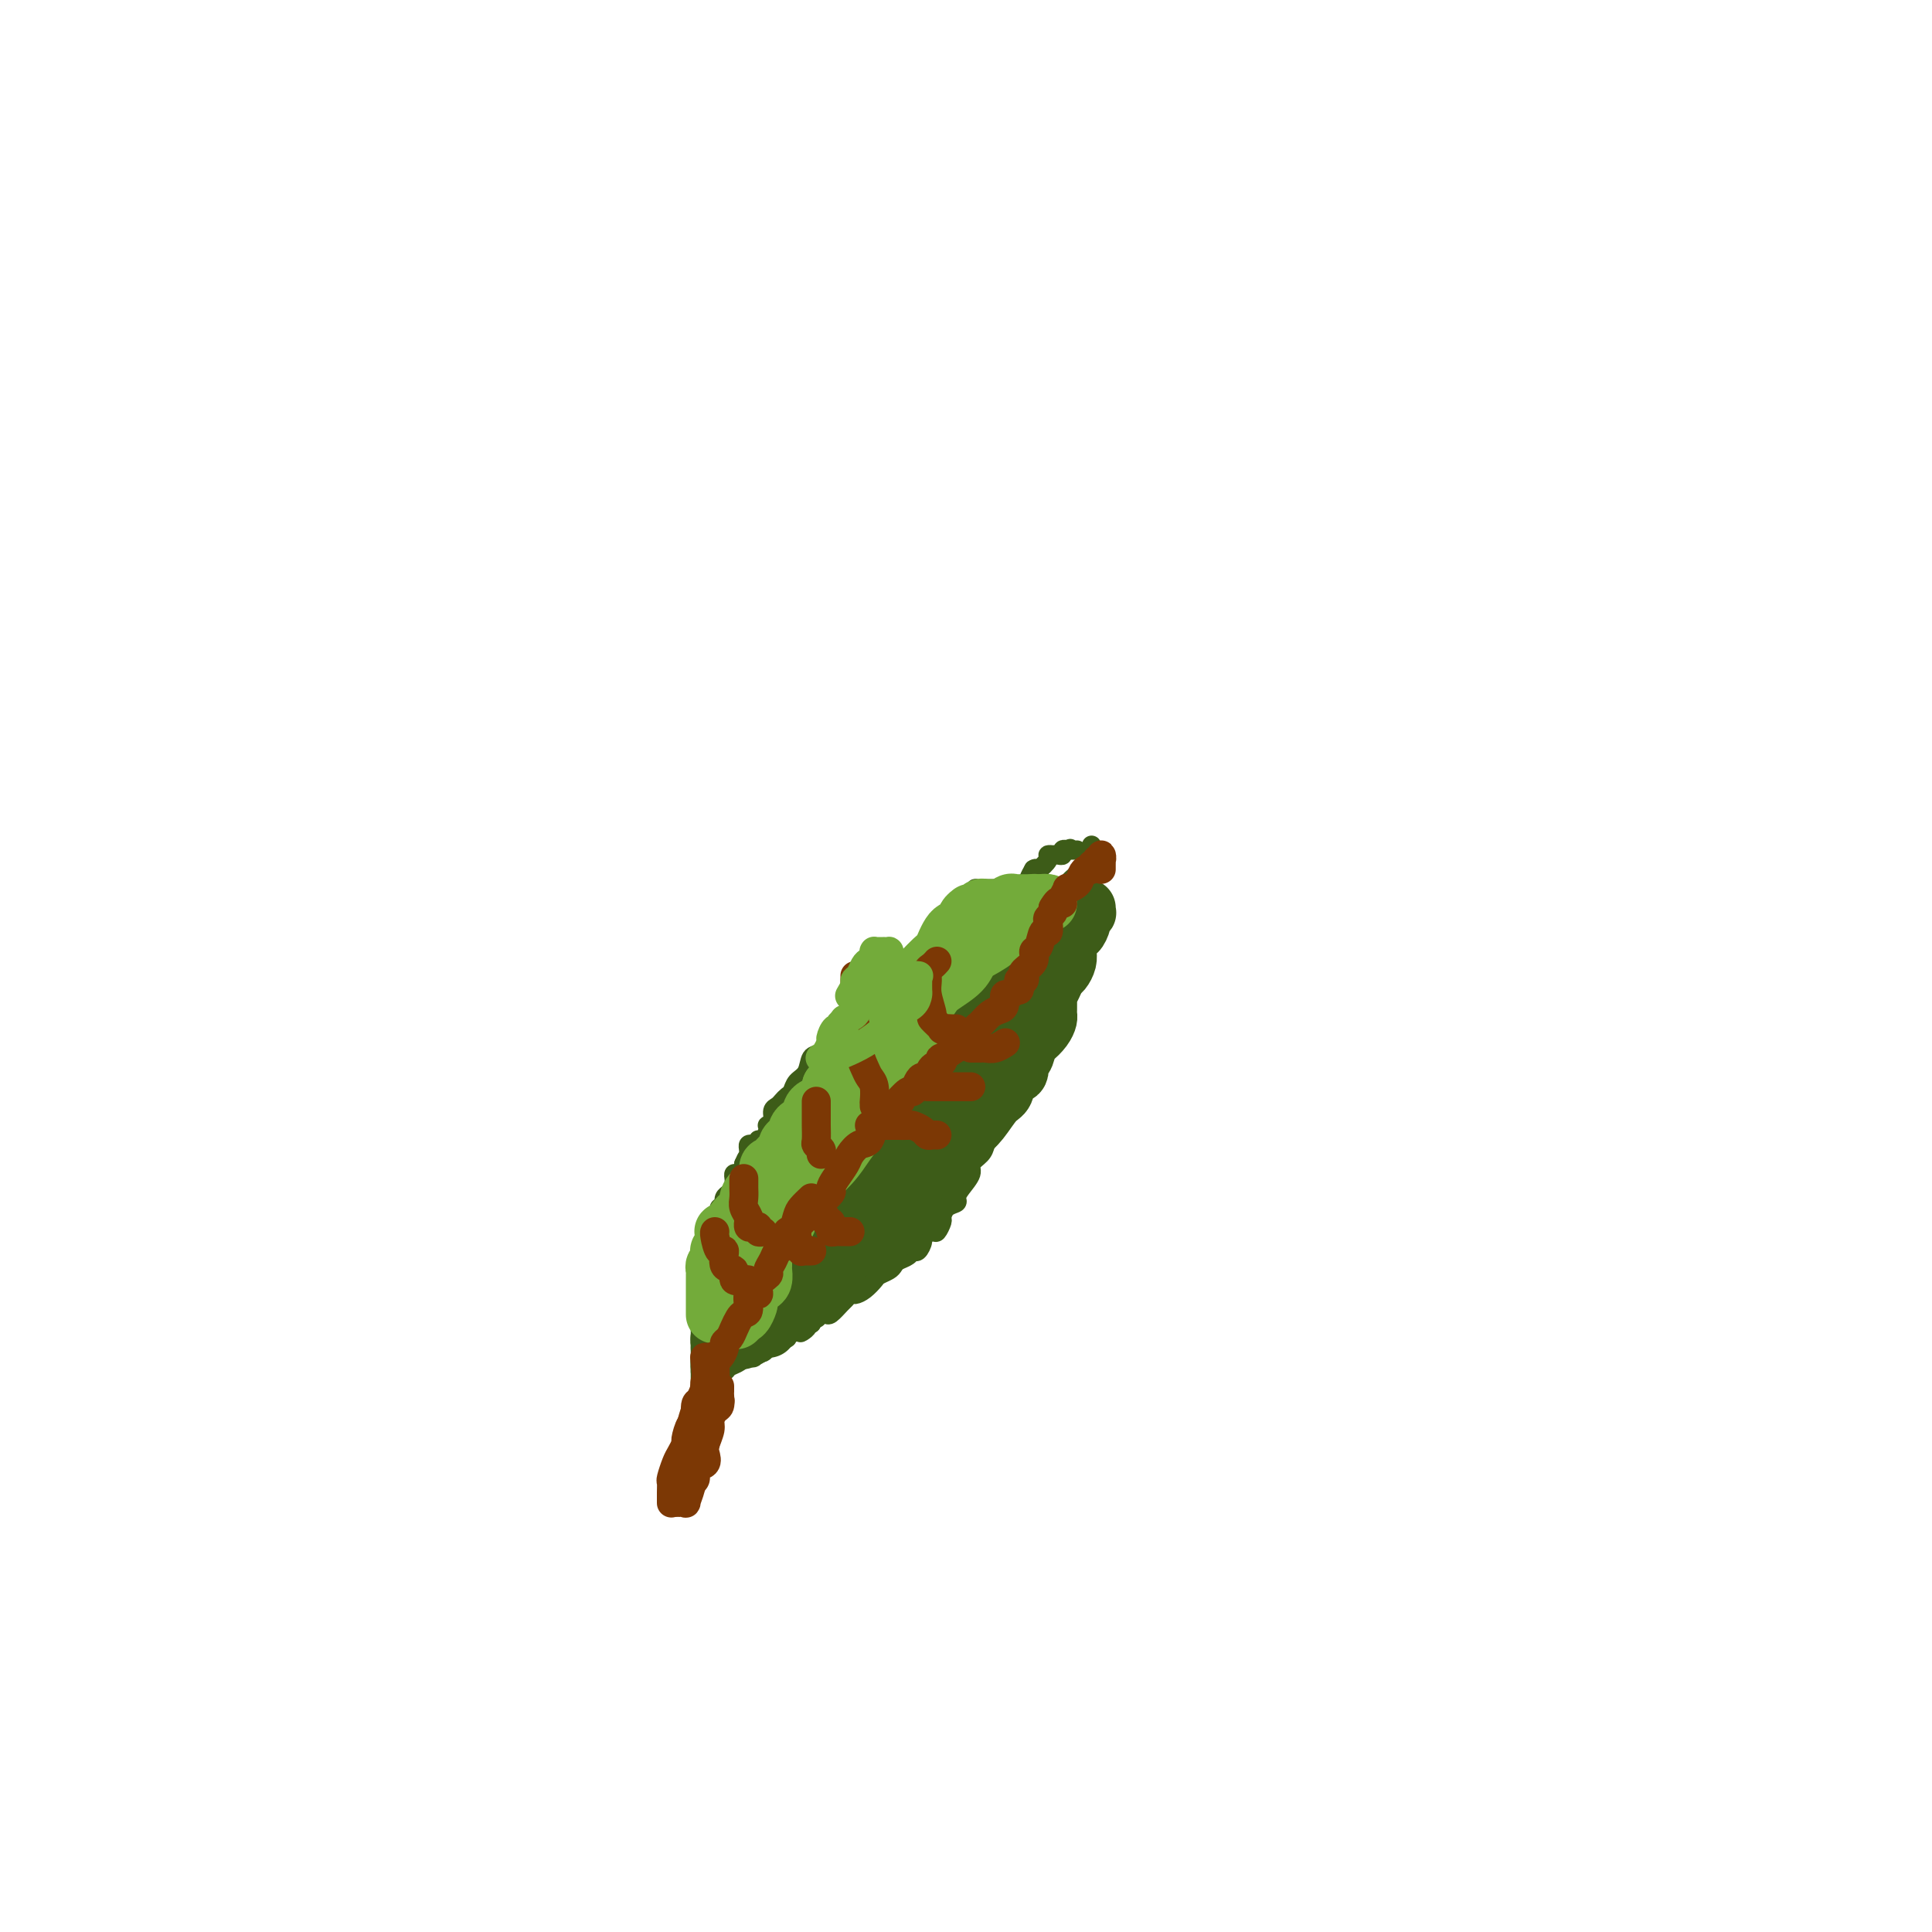<svg viewBox='0 0 400 400' version='1.1' xmlns='http://www.w3.org/2000/svg' xmlns:xlink='http://www.w3.org/1999/xlink'><g fill='none' stroke='#3D5C18' stroke-width='4' stroke-linecap='round' stroke-linejoin='round'><path d='M146,289c-0.423,0.136 -0.845,0.271 -1,0c-0.155,-0.271 -0.041,-0.949 0,-1c0.041,-0.051 0.011,0.525 0,0c-0.011,-0.525 -0.003,-2.150 0,-3c0.003,-0.850 0.002,-0.925 0,-1'/><path d='M145,284c-0.155,-1.500 -0.041,-2.750 0,-3c0.041,-0.250 0.011,0.499 0,0c-0.011,-0.499 -0.003,-2.245 0,-3c0.003,-0.755 0.001,-0.517 0,-1c-0.001,-0.483 -0.000,-1.685 0,-2c0.000,-0.315 0.000,0.256 0,0c-0.000,-0.256 -0.001,-1.341 0,-2c0.001,-0.659 0.004,-0.894 0,-1c-0.004,-0.106 -0.015,-0.084 0,0c0.015,0.084 0.057,0.230 0,0c-0.057,-0.230 -0.211,-0.836 0,-1c0.211,-0.164 0.789,0.114 1,0c0.211,-0.114 0.057,-0.621 0,-1c-0.057,-0.379 -0.015,-0.630 0,-1c0.015,-0.370 0.004,-0.858 0,-1c-0.004,-0.142 -0.002,0.063 0,0c0.002,-0.063 0.004,-0.395 0,-1c-0.004,-0.605 -0.015,-1.482 0,-2c0.015,-0.518 0.057,-0.678 0,-1c-0.057,-0.322 -0.211,-0.808 0,-1c0.211,-0.192 0.788,-0.090 1,0c0.212,0.090 0.061,0.169 0,0c-0.061,-0.169 -0.030,-0.584 0,-1'/><path d='M147,262c0.309,-3.376 0.083,-0.817 0,0c-0.083,0.817 -0.022,-0.108 0,-1c0.022,-0.892 0.005,-1.749 0,-2c-0.005,-0.251 0.003,0.105 0,0c-0.003,-0.105 -0.016,-0.672 0,-1c0.016,-0.328 0.061,-0.417 0,-1c-0.061,-0.583 -0.226,-1.662 0,-2c0.226,-0.338 0.845,0.063 1,0c0.155,-0.063 -0.154,-0.590 0,-1c0.154,-0.410 0.772,-0.702 1,-1c0.228,-0.298 0.065,-0.601 0,-1c-0.065,-0.399 -0.031,-0.896 0,-1c0.031,-0.104 0.061,0.183 0,0c-0.061,-0.183 -0.213,-0.837 0,-1c0.213,-0.163 0.792,0.164 1,0c0.208,-0.164 0.045,-0.818 0,-1c-0.045,-0.182 0.026,0.109 0,0c-0.026,-0.109 -0.151,-0.618 0,-1c0.151,-0.382 0.576,-0.637 1,-1c0.424,-0.363 0.846,-0.832 1,-1c0.154,-0.168 0.042,-0.034 0,0c-0.042,0.034 -0.012,-0.034 0,0c0.012,0.034 0.006,0.168 0,0c-0.006,-0.168 -0.012,-0.637 0,-1c0.012,-0.363 0.042,-0.618 0,-1c-0.042,-0.382 -0.155,-0.890 0,-1c0.155,-0.110 0.578,0.177 1,0c0.422,-0.177 0.844,-0.817 1,-1c0.156,-0.183 0.044,0.091 0,0c-0.044,-0.091 -0.022,-0.545 0,-1'/><path d='M154,241c1.309,-3.183 1.083,-0.642 1,0c-0.083,0.642 -0.022,-0.615 0,-1c0.022,-0.385 0.005,0.103 0,0c-0.005,-0.103 0.001,-0.799 0,-1c-0.001,-0.201 -0.010,0.091 0,0c0.010,-0.091 0.041,-0.564 0,-1c-0.041,-0.436 -0.152,-0.833 0,-1c0.152,-0.167 0.566,-0.104 1,0c0.434,0.104 0.887,0.248 1,0c0.113,-0.248 -0.114,-0.889 0,-1c0.114,-0.111 0.571,0.308 1,0c0.429,-0.308 0.832,-1.343 1,-2c0.168,-0.657 0.100,-0.935 0,-1c-0.100,-0.065 -0.234,0.085 0,0c0.234,-0.085 0.836,-0.404 1,-1c0.164,-0.596 -0.111,-1.468 0,-2c0.111,-0.532 0.606,-0.723 1,-1c0.394,-0.277 0.687,-0.639 1,-1c0.313,-0.361 0.646,-0.720 1,-1c0.354,-0.280 0.727,-0.479 1,-1c0.273,-0.521 0.445,-1.362 1,-2c0.555,-0.638 1.493,-1.073 2,-2c0.507,-0.927 0.583,-2.346 1,-3c0.417,-0.654 1.175,-0.542 2,-1c0.825,-0.458 1.717,-1.485 2,-2c0.283,-0.515 -0.041,-0.519 0,-1c0.041,-0.481 0.448,-1.441 1,-2c0.552,-0.559 1.248,-0.718 2,-1c0.752,-0.282 1.560,-0.687 2,-1c0.440,-0.313 0.513,-0.533 1,-1c0.487,-0.467 1.387,-1.182 2,-2c0.613,-0.818 0.937,-1.739 1,-2c0.063,-0.261 -0.137,0.136 0,0c0.137,-0.136 0.611,-0.807 1,-1c0.389,-0.193 0.692,0.093 1,0c0.308,-0.093 0.621,-0.563 1,-1c0.379,-0.437 0.822,-0.839 1,-1c0.178,-0.161 0.089,-0.080 0,0'/><path d='M185,203c2.648,-2.411 0.769,-0.438 0,0c-0.769,0.438 -0.428,-0.660 0,-1c0.428,-0.340 0.942,0.077 1,0c0.058,-0.077 -0.339,-0.647 0,-1c0.339,-0.353 1.415,-0.487 2,-1c0.585,-0.513 0.679,-1.405 1,-2c0.321,-0.595 0.870,-0.895 1,-1c0.130,-0.105 -0.158,-0.016 0,0c0.158,0.016 0.763,-0.041 1,0c0.237,0.041 0.107,0.182 0,0c-0.107,-0.182 -0.191,-0.685 0,-1c0.191,-0.315 0.657,-0.440 1,-1c0.343,-0.560 0.564,-1.554 1,-2c0.436,-0.446 1.088,-0.344 2,-1c0.912,-0.656 2.086,-2.071 3,-3c0.914,-0.929 1.570,-1.373 2,-2c0.430,-0.627 0.636,-1.436 1,-2c0.364,-0.564 0.886,-0.883 1,-1c0.114,-0.117 -0.182,-0.031 0,0c0.182,0.031 0.840,0.008 1,0c0.160,-0.008 -0.179,-0.002 0,0c0.179,0.002 0.875,0.001 1,0c0.125,-0.001 -0.320,-0.000 0,0c0.320,0.000 1.405,0.000 2,0c0.595,-0.000 0.701,-0.000 1,0c0.299,0.000 0.791,0.002 1,0c0.209,-0.002 0.136,-0.006 0,0c-0.136,0.006 -0.335,0.024 0,0c0.335,-0.024 1.203,-0.089 2,0c0.797,0.089 1.522,0.332 2,0c0.478,-0.332 0.708,-1.238 1,-2c0.292,-0.762 0.646,-1.381 1,-2'/><path d='M214,180c0.719,-0.514 0.518,0.202 1,0c0.482,-0.202 1.649,-1.322 2,-2c0.351,-0.678 -0.112,-0.913 0,-1c0.112,-0.087 0.800,-0.027 1,0c0.200,0.027 -0.087,0.021 0,0c0.087,-0.021 0.549,-0.057 1,0c0.451,0.057 0.891,0.208 1,0c0.109,-0.208 -0.112,-0.774 0,-1c0.112,-0.226 0.556,-0.113 1,0'/><path d='M221,176c1.095,-0.619 0.332,-0.166 0,0c-0.332,0.166 -0.233,0.044 0,0c0.233,-0.044 0.601,-0.012 1,0c0.399,0.012 0.828,0.003 1,0c0.172,-0.003 0.086,-0.002 0,0'/><path d='M226,175c-0.000,0.256 -0.000,0.511 0,1c0.000,0.489 0.000,1.211 0,2c-0.000,0.789 -0.000,1.644 0,2c0.000,0.356 0.000,0.213 0,1c-0.000,0.787 -0.000,2.505 0,3c0.000,0.495 0.001,-0.234 0,0c-0.001,0.234 -0.003,1.431 0,2c0.003,0.569 0.011,0.508 0,1c-0.011,0.492 -0.040,1.535 0,2c0.040,0.465 0.148,0.351 0,1c-0.148,0.649 -0.551,2.060 -1,3c-0.449,0.940 -0.944,1.408 -1,2c-0.056,0.592 0.325,1.309 0,2c-0.325,0.691 -1.358,1.356 -2,2c-0.642,0.644 -0.894,1.267 -1,2c-0.106,0.733 -0.065,1.575 0,2c0.065,0.425 0.153,0.432 0,1c-0.153,0.568 -0.549,1.695 -1,2c-0.451,0.305 -0.957,-0.213 -1,0c-0.043,0.213 0.378,1.156 0,2c-0.378,0.844 -1.554,1.588 -2,2c-0.446,0.412 -0.162,0.490 0,1c0.162,0.510 0.201,1.450 0,2c-0.201,0.550 -0.640,0.710 -1,1c-0.360,0.290 -0.639,0.711 -1,1c-0.361,0.289 -0.804,0.448 -1,1c-0.196,0.552 -0.145,1.499 0,2c0.145,0.501 0.385,0.558 0,1c-0.385,0.442 -1.396,1.269 -2,2c-0.604,0.731 -0.802,1.365 -1,2'/><path d='M211,223c-1.904,4.294 -0.163,2.028 0,2c0.163,-0.028 -1.252,2.180 -2,3c-0.748,0.820 -0.829,0.250 -1,1c-0.171,0.750 -0.432,2.820 -1,4c-0.568,1.180 -1.443,1.470 -2,2c-0.557,0.530 -0.797,1.300 -1,2c-0.203,0.700 -0.370,1.329 -1,2c-0.630,0.671 -1.722,1.384 -2,2c-0.278,0.616 0.259,1.133 0,2c-0.259,0.867 -1.313,2.082 -2,3c-0.687,0.918 -1.006,1.540 -1,2c0.006,0.460 0.338,0.758 0,1c-0.338,0.242 -1.346,0.428 -2,1c-0.654,0.572 -0.953,1.530 -1,2c-0.047,0.470 0.160,0.453 0,1c-0.160,0.547 -0.687,1.657 -1,2c-0.313,0.343 -0.413,-0.081 -1,0c-0.587,0.081 -1.662,0.666 -2,1c-0.338,0.334 0.060,0.418 0,1c-0.060,0.582 -0.580,1.661 -1,2c-0.420,0.339 -0.741,-0.064 -1,0c-0.259,0.064 -0.454,0.595 -1,1c-0.546,0.405 -1.441,0.685 -2,1c-0.559,0.315 -0.783,0.665 -1,1c-0.217,0.335 -0.429,0.654 -1,1c-0.571,0.346 -1.501,0.719 -2,1c-0.499,0.281 -0.568,0.471 -1,1c-0.432,0.529 -1.228,1.397 -2,2c-0.772,0.603 -1.520,0.939 -2,1c-0.480,0.061 -0.692,-0.155 -1,0c-0.308,0.155 -0.713,0.682 -1,1c-0.287,0.318 -0.458,0.429 -1,1c-0.542,0.571 -1.455,1.602 -2,2c-0.545,0.398 -0.721,0.162 -1,0c-0.279,-0.162 -0.663,-0.250 -1,0c-0.337,0.250 -0.629,0.836 -1,1c-0.371,0.164 -0.820,-0.096 -1,0c-0.180,0.096 -0.090,0.548 0,1'/><path d='M168,274c-4.124,3.161 -1.435,1.564 -1,1c0.435,-0.564 -1.385,-0.095 -2,0c-0.615,0.095 -0.025,-0.185 0,0c0.025,0.185 -0.514,0.833 -1,1c-0.486,0.167 -0.917,-0.148 -1,0c-0.083,0.148 0.184,0.757 0,1c-0.184,0.243 -0.819,0.118 -1,0c-0.181,-0.118 0.091,-0.229 0,0c-0.091,0.229 -0.547,0.797 -1,1c-0.453,0.203 -0.905,0.039 -1,0c-0.095,-0.039 0.168,0.046 0,0c-0.168,-0.046 -0.766,-0.224 -1,0c-0.234,0.224 -0.105,0.848 0,1c0.105,0.152 0.187,-0.170 0,0c-0.187,0.170 -0.642,0.830 -1,1c-0.358,0.170 -0.618,-0.151 -1,0c-0.382,0.151 -0.887,0.772 -1,1c-0.113,0.228 0.167,0.061 0,0c-0.167,-0.061 -0.780,-0.017 -1,0c-0.220,0.017 -0.047,0.008 0,0c0.047,-0.008 -0.033,-0.013 0,0c0.033,0.013 0.179,0.045 0,0c-0.179,-0.045 -0.682,-0.166 -1,0c-0.318,0.166 -0.452,0.619 -1,1c-0.548,0.381 -1.510,0.690 -2,1c-0.490,0.310 -0.510,0.623 -1,1c-0.490,0.377 -1.452,0.819 -2,1c-0.548,0.181 -0.683,0.100 -1,0c-0.317,-0.100 -0.816,-0.219 -1,0c-0.184,0.219 -0.053,0.777 0,1c0.053,0.223 0.026,0.112 0,0'/><path d='M149,284c-0.085,-0.279 -0.169,-0.558 0,-1c0.169,-0.442 0.592,-1.048 1,-2c0.408,-0.952 0.801,-2.250 1,-3c0.199,-0.750 0.206,-0.952 1,-2c0.794,-1.048 2.376,-2.942 3,-4c0.624,-1.058 0.289,-1.279 1,-2c0.711,-0.721 2.467,-1.941 3,-3c0.533,-1.059 -0.155,-1.957 0,-3c0.155,-1.043 1.155,-2.230 2,-3c0.845,-0.770 1.536,-1.122 2,-2c0.464,-0.878 0.703,-2.280 1,-3c0.297,-0.720 0.652,-0.757 1,-1c0.348,-0.243 0.687,-0.690 1,-1c0.313,-0.310 0.598,-0.481 1,-1c0.402,-0.519 0.919,-1.386 1,-2c0.081,-0.614 -0.275,-0.976 0,-1c0.275,-0.024 1.179,0.289 2,0c0.821,-0.289 1.558,-1.180 2,-2c0.442,-0.820 0.590,-1.570 1,-2c0.410,-0.430 1.082,-0.539 2,-1c0.918,-0.461 2.081,-1.273 3,-2c0.919,-0.727 1.593,-1.369 2,-2c0.407,-0.631 0.545,-1.253 1,-2c0.455,-0.747 1.225,-1.621 2,-2c0.775,-0.379 1.553,-0.262 2,-1c0.447,-0.738 0.561,-2.329 1,-3c0.439,-0.671 1.201,-0.422 2,-1c0.799,-0.578 1.635,-1.984 2,-3c0.365,-1.016 0.258,-1.642 1,-2c0.742,-0.358 2.333,-0.446 3,-1c0.667,-0.554 0.410,-1.572 1,-2c0.590,-0.428 2.026,-0.265 3,-1c0.974,-0.735 1.487,-2.367 2,-4'/><path d='M200,219c6.166,-5.795 3.580,-1.783 3,-1c-0.580,0.783 0.845,-1.662 2,-3c1.155,-1.338 2.038,-1.568 3,-2c0.962,-0.432 2.001,-1.065 3,-2c0.999,-0.935 1.959,-2.173 3,-3c1.041,-0.827 2.164,-1.244 3,-2c0.836,-0.756 1.386,-1.853 2,-3c0.614,-1.147 1.293,-2.346 2,-3c0.707,-0.654 1.444,-0.764 2,-1c0.556,-0.236 0.933,-0.599 1,-1c0.067,-0.401 -0.174,-0.839 0,-1c0.174,-0.161 0.764,-0.046 1,0c0.236,0.046 0.118,0.023 0,0'/><path d='M225,180c-0.436,0.015 -0.872,0.031 -1,0c-0.128,-0.031 0.051,-0.108 0,0c-0.051,0.108 -0.333,0.401 -1,1c-0.667,0.599 -1.720,1.506 -2,2c-0.280,0.494 0.213,0.577 0,1c-0.213,0.423 -1.132,1.187 -2,2c-0.868,0.813 -1.685,1.675 -3,3c-1.315,1.325 -3.127,3.112 -4,4c-0.873,0.888 -0.808,0.878 -1,1c-0.192,0.122 -0.640,0.375 -1,1c-0.360,0.625 -0.633,1.620 -1,2c-0.367,0.380 -0.828,0.144 -1,0c-0.172,-0.144 -0.054,-0.197 0,0c0.054,0.197 0.043,0.644 0,1c-0.043,0.356 -0.119,0.620 0,1c0.119,0.380 0.434,0.876 0,1c-0.434,0.124 -1.618,-0.122 -2,0c-0.382,0.122 0.039,0.613 0,1c-0.039,0.387 -0.539,0.670 -1,1c-0.461,0.330 -0.883,0.708 -1,1c-0.117,0.292 0.071,0.497 0,1c-0.071,0.503 -0.400,1.304 -1,2c-0.600,0.696 -1.470,1.286 -2,2c-0.530,0.714 -0.719,1.553 -1,2c-0.281,0.447 -0.653,0.502 -1,1c-0.347,0.498 -0.667,1.438 -1,2c-0.333,0.562 -0.677,0.746 -1,1c-0.323,0.254 -0.625,0.580 -1,1c-0.375,0.420 -0.821,0.936 -1,1c-0.179,0.064 -0.089,-0.323 0,0c0.089,0.323 0.178,1.356 0,2c-0.178,0.644 -0.622,0.898 -1,1c-0.378,0.102 -0.689,0.051 -1,0'/><path d='M193,219c-5.422,6.147 -2.977,2.013 -2,1c0.977,-1.013 0.487,1.094 0,2c-0.487,0.906 -0.971,0.609 -1,1c-0.029,0.391 0.396,1.469 0,2c-0.396,0.531 -1.612,0.514 -2,1c-0.388,0.486 0.053,1.476 0,2c-0.053,0.524 -0.600,0.582 -1,1c-0.400,0.418 -0.651,1.196 -1,2c-0.349,0.804 -0.794,1.633 -1,2c-0.206,0.367 -0.173,0.271 -1,1c-0.827,0.729 -2.515,2.282 -3,3c-0.485,0.718 0.231,0.601 0,1c-0.231,0.399 -1.410,1.314 -2,2c-0.590,0.686 -0.592,1.142 -1,2c-0.408,0.858 -1.222,2.117 -2,3c-0.778,0.883 -1.521,1.389 -2,2c-0.479,0.611 -0.693,1.327 -1,2c-0.307,0.673 -0.708,1.303 -1,2c-0.292,0.697 -0.475,1.461 -1,2c-0.525,0.539 -1.394,0.852 -2,2c-0.606,1.148 -0.951,3.131 -1,4c-0.049,0.869 0.197,0.625 0,1c-0.197,0.375 -0.839,1.369 -1,2c-0.161,0.631 0.159,0.898 0,1c-0.159,0.102 -0.795,0.040 -1,0c-0.205,-0.040 0.023,-0.058 0,0c-0.023,0.058 -0.295,0.192 0,0c0.295,-0.192 1.159,-0.709 2,-2c0.841,-1.291 1.658,-3.356 3,-6c1.342,-2.644 3.207,-5.866 5,-9c1.793,-3.134 3.512,-6.181 5,-9c1.488,-2.819 2.744,-5.409 4,-8'/><path d='M185,229c3.051,-6.593 1.679,-6.574 2,-8c0.321,-1.426 2.335,-4.296 3,-6c0.665,-1.704 -0.018,-2.242 0,-3c0.018,-0.758 0.737,-1.736 1,-2c0.263,-0.264 0.071,0.185 0,0c-0.071,-0.185 -0.019,-1.003 0,-1c0.019,0.003 0.005,0.828 0,1c-0.005,0.172 -0.001,-0.307 0,0c0.001,0.307 0.000,1.402 0,2c-0.000,0.598 -0.000,0.699 0,1c0.000,0.301 0.000,0.800 0,1c-0.000,0.200 -0.000,0.100 0,0'/></g>
<g fill='none' stroke='#3D5C18' stroke-width='12' stroke-linecap='round' stroke-linejoin='round'><path d='M225,188c-0.032,0.449 -0.064,0.899 0,1c0.064,0.101 0.225,-0.146 0,0c-0.225,0.146 -0.834,0.686 -1,1c-0.166,0.314 0.113,0.402 0,1c-0.113,0.598 -0.618,1.707 -1,2c-0.382,0.293 -0.641,-0.230 -1,0c-0.359,0.230 -0.817,1.213 -1,2c-0.183,0.787 -0.090,1.379 0,2c0.090,0.621 0.178,1.270 0,2c-0.178,0.730 -0.622,1.541 -1,2c-0.378,0.459 -0.690,0.567 -1,1c-0.310,0.433 -0.619,1.191 -1,2c-0.381,0.809 -0.834,1.670 -1,2c-0.166,0.330 -0.044,0.130 0,0c0.044,-0.130 0.012,-0.189 0,0c-0.012,0.189 -0.003,0.627 0,1c0.003,0.373 -0.001,0.680 0,1c0.001,0.320 0.008,0.653 0,1c-0.008,0.347 -0.030,0.706 0,1c0.030,0.294 0.110,0.522 0,1c-0.110,0.478 -0.412,1.207 -1,2c-0.588,0.793 -1.462,1.649 -2,2c-0.538,0.351 -0.739,0.196 -1,1c-0.261,0.804 -0.580,2.565 -1,3c-0.420,0.435 -0.941,-0.457 -1,0c-0.059,0.457 0.343,2.265 0,3c-0.343,0.735 -1.432,0.399 -2,1c-0.568,0.601 -0.614,2.139 -1,3c-0.386,0.861 -1.111,1.046 -2,2c-0.889,0.954 -1.942,2.678 -3,4c-1.058,1.322 -2.120,2.244 -3,3c-0.880,0.756 -1.576,1.347 -2,2c-0.424,0.653 -0.576,1.368 -1,2c-0.424,0.632 -1.121,1.181 -2,2c-0.879,0.819 -1.939,1.910 -3,3'/><path d='M192,244c-3.183,3.569 -1.640,1.493 -1,1c0.640,-0.493 0.377,0.598 0,1c-0.377,0.402 -0.868,0.117 -1,0c-0.132,-0.117 0.096,-0.065 0,0c-0.096,0.065 -0.515,0.144 0,-1c0.515,-1.144 1.963,-3.510 3,-5c1.037,-1.490 1.664,-2.103 2,-3c0.336,-0.897 0.381,-2.077 1,-4c0.619,-1.923 1.811,-4.589 3,-7c1.189,-2.411 2.375,-4.568 3,-6c0.625,-1.432 0.690,-2.138 1,-3c0.310,-0.862 0.867,-1.880 1,-3c0.133,-1.120 -0.157,-2.343 0,-3c0.157,-0.657 0.760,-0.748 1,-1c0.240,-0.252 0.116,-0.666 0,-1c-0.116,-0.334 -0.223,-0.590 0,-1c0.223,-0.410 0.778,-0.974 1,-1c0.222,-0.026 0.111,0.487 0,1'/><path d='M206,208c2.024,-5.514 -0.916,-0.299 -2,2c-1.084,2.299 -0.314,1.681 -1,2c-0.686,0.319 -2.829,1.574 -4,3c-1.171,1.426 -1.369,3.024 -2,4c-0.631,0.976 -1.694,1.332 -2,2c-0.306,0.668 0.143,1.649 0,2c-0.143,0.351 -0.880,0.072 -1,0c-0.120,-0.072 0.377,0.064 1,0c0.623,-0.064 1.374,-0.327 2,-1c0.626,-0.673 1.128,-1.756 2,-3c0.872,-1.244 2.115,-2.649 3,-4c0.885,-1.351 1.413,-2.650 2,-4c0.587,-1.350 1.233,-2.753 2,-4c0.767,-1.247 1.656,-2.338 2,-3c0.344,-0.662 0.144,-0.895 0,-1c-0.144,-0.105 -0.232,-0.081 0,0c0.232,0.081 0.784,0.218 1,0c0.216,-0.218 0.096,-0.790 0,-1c-0.096,-0.210 -0.166,-0.056 0,0c0.166,0.056 0.570,0.015 1,0c0.430,-0.015 0.885,-0.004 1,0c0.115,0.004 -0.110,0.001 0,0c0.110,-0.001 0.555,-0.001 1,0'/><path d='M212,202c2.500,-2.895 0.251,-0.632 0,0c-0.251,0.632 1.498,-0.369 2,-1c0.502,-0.631 -0.243,-0.894 0,-1c0.243,-0.106 1.474,-0.055 2,0c0.526,0.055 0.349,0.113 0,0c-0.349,-0.113 -0.868,-0.396 -1,0c-0.132,0.396 0.123,1.471 0,2c-0.123,0.529 -0.623,0.512 -1,1c-0.377,0.488 -0.629,1.482 -1,2c-0.371,0.518 -0.860,0.562 -1,1c-0.140,0.438 0.070,1.272 0,2c-0.070,0.728 -0.421,1.352 -1,2c-0.579,0.648 -1.387,1.321 -2,2c-0.613,0.679 -1.030,1.366 -1,2c0.030,0.634 0.506,1.217 0,2c-0.506,0.783 -1.996,1.768 -3,3c-1.004,1.232 -1.522,2.711 -2,4c-0.478,1.289 -0.917,2.387 -1,3c-0.083,0.613 0.188,0.742 0,1c-0.188,0.258 -0.835,0.647 -1,1c-0.165,0.353 0.152,0.672 0,1c-0.152,0.328 -0.772,0.665 -1,1c-0.228,0.335 -0.065,0.667 0,1c0.065,0.333 0.033,0.666 0,1'/><path d='M200,232c-2.161,5.178 -0.564,2.121 0,1c0.564,-1.121 0.095,-0.308 0,0c-0.095,0.308 0.183,0.109 0,0c-0.183,-0.109 -0.828,-0.129 -1,0c-0.172,0.129 0.127,0.406 0,1c-0.127,0.594 -0.682,1.506 -1,2c-0.318,0.494 -0.400,0.569 -1,1c-0.600,0.431 -1.719,1.219 -2,2c-0.281,0.781 0.275,1.554 0,2c-0.275,0.446 -1.383,0.566 -2,1c-0.617,0.434 -0.744,1.181 -1,2c-0.256,0.819 -0.641,1.711 -1,2c-0.359,0.289 -0.692,-0.024 -1,0c-0.308,0.024 -0.589,0.387 -1,1c-0.411,0.613 -0.950,1.477 -1,2c-0.050,0.523 0.391,0.705 0,1c-0.391,0.295 -1.614,0.704 -2,1c-0.386,0.296 0.065,0.478 0,1c-0.065,0.522 -0.644,1.382 -1,2c-0.356,0.618 -0.488,0.992 -1,1c-0.512,0.008 -1.404,-0.352 -2,0c-0.596,0.352 -0.895,1.415 -1,2c-0.105,0.585 -0.017,0.692 0,1c0.017,0.308 -0.038,0.818 0,1c0.038,0.182 0.169,0.038 0,0c-0.169,-0.038 -0.637,0.032 -1,0c-0.363,-0.032 -0.622,-0.166 -1,0c-0.378,0.166 -0.876,0.632 -1,1c-0.124,0.368 0.126,0.638 0,1c-0.126,0.362 -0.629,0.815 -1,1c-0.371,0.185 -0.609,0.103 -1,0c-0.391,-0.103 -0.934,-0.226 -1,0c-0.066,0.226 0.345,0.800 0,1c-0.345,0.200 -1.447,0.025 -2,0c-0.553,-0.025 -0.557,0.101 -1,0c-0.443,-0.101 -1.325,-0.429 -2,0c-0.675,0.429 -1.143,1.616 -2,2c-0.857,0.384 -2.102,-0.033 -3,0c-0.898,0.033 -1.449,0.517 -2,1'/><path d='M163,266c-2.823,1.705 -0.880,1.967 -1,2c-0.120,0.033 -2.305,-0.163 -3,0c-0.695,0.163 0.098,0.684 0,1c-0.098,0.316 -1.087,0.428 -2,1c-0.913,0.572 -1.751,1.606 -2,2c-0.249,0.394 0.092,0.148 0,0c-0.092,-0.148 -0.616,-0.198 -1,0c-0.384,0.198 -0.627,0.645 -1,1c-0.373,0.355 -0.874,0.620 -1,1c-0.126,0.380 0.124,0.876 0,1c-0.124,0.124 -0.622,-0.124 -1,0c-0.378,0.124 -0.637,0.620 -1,1c-0.363,0.380 -0.829,0.642 -1,1c-0.171,0.358 -0.046,0.810 0,1c0.046,0.190 0.014,0.117 0,0c-0.014,-0.117 -0.010,-0.280 0,0c0.010,0.280 0.026,1.001 0,1c-0.026,-0.001 -0.093,-0.726 1,-1c1.093,-0.274 3.346,-0.097 5,-1c1.654,-0.903 2.710,-2.884 4,-4c1.290,-1.116 2.814,-1.365 4,-2c1.186,-0.635 2.035,-1.655 3,-3c0.965,-1.345 2.048,-3.016 3,-4c0.952,-0.984 1.773,-1.281 3,-2c1.227,-0.719 2.858,-1.860 4,-3c1.142,-1.140 1.793,-2.279 2,-3c0.207,-0.721 -0.030,-1.023 0,-1c0.030,0.023 0.326,0.370 1,0c0.674,-0.370 1.725,-1.457 2,-2c0.275,-0.543 -0.225,-0.540 0,-1c0.225,-0.460 1.174,-1.381 2,-2c0.826,-0.619 1.530,-0.936 2,-1c0.470,-0.064 0.706,0.125 1,0c0.294,-0.125 0.647,-0.562 1,-1'/><path d='M187,248c3.939,-3.493 1.788,-0.726 1,0c-0.788,0.726 -0.211,-0.589 0,-1c0.211,-0.411 0.057,0.082 0,0c-0.057,-0.082 -0.016,-0.738 0,-1c0.016,-0.262 0.008,-0.131 0,0'/><path d='M193,238c-0.345,0.011 -0.690,0.022 -1,0c-0.310,-0.022 -0.586,-0.077 -1,0c-0.414,0.077 -0.968,0.288 -2,1c-1.032,0.712 -2.544,1.926 -4,3c-1.456,1.074 -2.857,2.007 -4,3c-1.143,0.993 -2.028,2.047 -3,3c-0.972,0.953 -2.031,1.804 -3,3c-0.969,1.196 -1.847,2.736 -3,4c-1.153,1.264 -2.582,2.251 -4,4c-1.418,1.749 -2.825,4.259 -4,6c-1.175,1.741 -2.119,2.714 -3,4c-0.881,1.286 -1.699,2.885 -2,4c-0.301,1.115 -0.086,1.747 0,2c0.086,0.253 0.043,0.126 0,0'/></g>
<g fill='none' stroke='#73AB3A' stroke-width='12' stroke-linecap='round' stroke-linejoin='round'><path d='M148,272c-0.000,0.162 -0.000,0.324 0,0c0.000,-0.324 0.000,-1.133 0,-2c-0.000,-0.867 -0.000,-1.790 0,-2c0.000,-0.210 0.000,0.295 0,0c-0.000,-0.295 -0.001,-1.389 0,-2c0.001,-0.611 0.004,-0.740 0,-1c-0.004,-0.260 -0.015,-0.652 0,-1c0.015,-0.348 0.056,-0.652 0,-1c-0.056,-0.348 -0.207,-0.740 0,-1c0.207,-0.260 0.774,-0.389 1,-1c0.226,-0.611 0.111,-1.704 0,-2c-0.111,-0.296 -0.218,0.205 0,0c0.218,-0.205 0.761,-1.114 1,-2c0.239,-0.886 0.176,-1.747 0,-2c-0.176,-0.253 -0.463,0.102 0,0c0.463,-0.102 1.678,-0.660 2,-1c0.322,-0.340 -0.248,-0.463 0,-1c0.248,-0.537 1.314,-1.490 2,-2c0.686,-0.510 0.992,-0.578 1,-1c0.008,-0.422 -0.283,-1.197 0,-2c0.283,-0.803 1.140,-1.633 2,-2c0.860,-0.367 1.723,-0.269 2,-1c0.277,-0.731 -0.032,-2.290 0,-3c0.032,-0.710 0.403,-0.571 1,-1c0.597,-0.429 1.418,-1.424 2,-2c0.582,-0.576 0.926,-0.731 1,-1c0.074,-0.269 -0.121,-0.651 0,-1c0.121,-0.349 0.557,-0.666 1,-1c0.443,-0.334 0.893,-0.685 1,-1c0.107,-0.315 -0.130,-0.595 0,-1c0.130,-0.405 0.625,-0.935 1,-1c0.375,-0.065 0.629,0.334 1,0c0.371,-0.334 0.860,-1.403 1,-2c0.140,-0.597 -0.067,-0.724 0,-1c0.067,-0.276 0.410,-0.703 1,-1c0.590,-0.297 1.428,-0.465 2,-1c0.572,-0.535 0.878,-1.439 1,-2c0.122,-0.561 0.061,-0.781 0,-1'/><path d='M172,225c3.809,-4.851 2.331,-1.977 2,-1c-0.331,0.977 0.485,0.058 1,-1c0.515,-1.058 0.730,-2.255 1,-3c0.270,-0.745 0.597,-1.039 1,-1c0.403,0.039 0.883,0.409 1,0c0.117,-0.409 -0.129,-1.599 0,-2c0.129,-0.401 0.634,-0.015 1,0c0.366,0.015 0.594,-0.343 1,-1c0.406,-0.657 0.990,-1.614 1,-2c0.010,-0.386 -0.554,-0.202 0,-1c0.554,-0.798 2.226,-2.579 3,-3c0.774,-0.421 0.651,0.518 1,0c0.349,-0.518 1.171,-2.493 2,-4c0.829,-1.507 1.665,-2.546 3,-4c1.335,-1.454 3.169,-3.324 4,-4c0.831,-0.676 0.657,-0.157 1,-1c0.343,-0.843 1.201,-3.049 2,-4c0.799,-0.951 1.537,-0.647 2,-1c0.463,-0.353 0.649,-1.363 1,-2c0.351,-0.637 0.865,-0.902 1,-1c0.135,-0.098 -0.108,-0.030 0,0c0.108,0.030 0.569,0.022 1,0c0.431,-0.022 0.833,-0.058 1,0c0.167,0.058 0.099,0.212 0,0c-0.099,-0.212 -0.230,-0.789 0,-1c0.230,-0.211 0.822,-0.057 1,0c0.178,0.057 -0.057,0.015 0,0c0.057,-0.015 0.407,-0.004 1,0c0.593,0.004 1.429,0.001 2,0c0.571,-0.001 0.877,-0.000 1,0c0.123,0.000 0.061,0.000 0,0'/><path d='M208,188c1.653,-0.713 0.284,0.005 0,0c-0.284,-0.005 0.516,-0.733 1,-1c0.484,-0.267 0.651,-0.071 1,0c0.349,0.071 0.881,0.019 1,0c0.119,-0.019 -0.174,-0.005 0,0c0.174,0.005 0.816,0.001 1,0c0.184,-0.001 -0.091,-0.000 0,0c0.091,0.000 0.549,0.000 1,0c0.451,-0.000 0.896,-0.000 1,0c0.104,0.000 -0.132,0.000 0,0c0.132,-0.000 0.633,-0.000 1,0c0.367,0.000 0.599,0.000 1,0c0.401,-0.000 0.972,-0.000 1,0c0.028,0.000 -0.486,0.000 -1,0'/><path d='M216,187c1.079,-0.157 -0.225,-0.051 -1,0c-0.775,0.051 -1.021,0.047 -1,0c0.021,-0.047 0.309,-0.136 0,0c-0.309,0.136 -1.214,0.497 -2,1c-0.786,0.503 -1.454,1.149 -2,2c-0.546,0.851 -0.969,1.909 -2,3c-1.031,1.091 -2.671,2.217 -4,3c-1.329,0.783 -2.349,1.225 -3,2c-0.651,0.775 -0.934,1.884 -2,3c-1.066,1.116 -2.916,2.238 -4,3c-1.084,0.762 -1.404,1.164 -2,2c-0.596,0.836 -1.469,2.105 -2,3c-0.531,0.895 -0.719,1.414 -1,2c-0.281,0.586 -0.654,1.239 -1,2c-0.346,0.761 -0.666,1.632 -1,2c-0.334,0.368 -0.681,0.234 -1,1c-0.319,0.766 -0.609,2.433 -1,3c-0.391,0.567 -0.883,0.035 -1,0c-0.117,-0.035 0.142,0.427 0,1c-0.142,0.573 -0.685,1.258 -1,2c-0.315,0.742 -0.402,1.543 -1,2c-0.598,0.457 -1.707,0.572 -2,1c-0.293,0.428 0.229,1.170 0,2c-0.229,0.830 -1.211,1.749 -2,3c-0.789,1.251 -1.387,2.834 -2,4c-0.613,1.166 -1.242,1.916 -2,3c-0.758,1.084 -1.647,2.504 -3,4c-1.353,1.496 -3.171,3.069 -4,4c-0.829,0.931 -0.671,1.219 -1,2c-0.329,0.781 -1.146,2.055 -2,3c-0.854,0.945 -1.744,1.560 -2,2c-0.256,0.440 0.124,0.706 0,1c-0.124,0.294 -0.751,0.615 -1,1c-0.249,0.385 -0.118,0.835 0,1c0.118,0.165 0.224,0.044 0,0c-0.224,-0.044 -0.778,-0.013 -1,0c-0.222,0.013 -0.111,0.006 0,0'/><path d='M161,255c-5.193,7.521 -2.176,1.823 -1,0c1.176,-1.823 0.512,0.230 0,1c-0.512,0.770 -0.873,0.258 -1,0c-0.127,-0.258 -0.020,-0.263 0,0c0.020,0.263 -0.047,0.792 0,1c0.047,0.208 0.209,0.094 0,0c-0.209,-0.094 -0.788,-0.169 -1,0c-0.212,0.169 -0.057,0.583 0,1c0.057,0.417 0.015,0.837 0,1c-0.015,0.163 -0.004,0.070 0,0c0.004,-0.070 0.002,-0.117 0,0c-0.002,0.117 -0.004,0.399 0,1c0.004,0.601 0.012,1.523 0,2c-0.012,0.477 -0.045,0.509 0,1c0.045,0.491 0.170,1.441 0,2c-0.170,0.559 -0.633,0.726 -1,1c-0.367,0.274 -0.637,0.655 -1,1c-0.363,0.345 -0.818,0.653 -1,1c-0.182,0.347 -0.090,0.732 0,1c0.090,0.268 0.178,0.418 0,1c-0.178,0.582 -0.622,1.595 -1,2c-0.378,0.405 -0.689,0.203 -1,0'/><path d='M153,272c-1.177,2.626 -0.119,0.690 0,0c0.119,-0.690 -0.700,-0.133 -1,0c-0.300,0.133 -0.081,-0.156 0,0c0.081,0.156 0.023,0.759 0,1c-0.023,0.241 -0.012,0.121 0,0'/></g>
<g fill='none' stroke='#7C3805' stroke-width='6' stroke-linecap='round' stroke-linejoin='round'><path d='M139,311c0.002,0.168 0.004,0.337 0,0c-0.004,-0.337 -0.012,-1.178 0,-2c0.012,-0.822 0.046,-1.625 0,-2c-0.046,-0.375 -0.171,-0.322 0,-1c0.171,-0.678 0.637,-2.088 1,-3c0.363,-0.912 0.623,-1.328 1,-2c0.377,-0.672 0.871,-1.602 1,-2c0.129,-0.398 -0.106,-0.263 0,-1c0.106,-0.737 0.554,-2.344 1,-3c0.446,-0.656 0.890,-0.360 1,-1c0.110,-0.640 -0.115,-2.217 0,-3c0.115,-0.783 0.570,-0.771 1,-1c0.430,-0.229 0.836,-0.699 1,-1c0.164,-0.301 0.085,-0.433 0,-1c-0.085,-0.567 -0.176,-1.570 0,-2c0.176,-0.430 0.621,-0.286 1,-1c0.379,-0.714 0.693,-2.284 1,-3c0.307,-0.716 0.607,-0.576 1,-1c0.393,-0.424 0.879,-1.413 1,-2c0.121,-0.587 -0.123,-0.774 0,-1c0.123,-0.226 0.612,-0.492 1,-1c0.388,-0.508 0.676,-1.258 1,-2c0.324,-0.742 0.683,-1.476 1,-2c0.317,-0.524 0.591,-0.840 1,-1c0.409,-0.160 0.955,-0.165 1,-1c0.045,-0.835 -0.409,-2.499 0,-3c0.409,-0.501 1.682,0.161 2,0c0.318,-0.161 -0.318,-1.147 0,-2c0.318,-0.853 1.591,-1.574 2,-2c0.409,-0.426 -0.045,-0.557 0,-1c0.045,-0.443 0.589,-1.198 1,-2c0.411,-0.802 0.688,-1.650 1,-2c0.312,-0.350 0.660,-0.201 1,-1c0.340,-0.799 0.671,-2.546 1,-3c0.329,-0.454 0.655,0.383 1,0c0.345,-0.383 0.708,-1.988 1,-3c0.292,-1.012 0.512,-1.432 1,-2c0.488,-0.568 1.244,-1.284 2,-2'/><path d='M168,259c-0.022,0.001 -0.045,0.001 0,0c0.045,-0.001 0.157,-0.004 0,0c-0.157,0.004 -0.582,0.016 -1,0c-0.418,-0.016 -0.830,-0.060 -1,0c-0.170,0.060 -0.098,0.224 0,0c0.098,-0.224 0.222,-0.834 0,-1c-0.222,-0.166 -0.791,0.114 -1,0c-0.209,-0.114 -0.057,-0.622 0,-1c0.057,-0.378 0.018,-0.626 0,-1c-0.018,-0.374 -0.016,-0.874 0,-1c0.016,-0.126 0.047,0.121 0,0c-0.047,-0.121 -0.171,-0.611 0,-1c0.171,-0.389 0.638,-0.678 1,-1c0.362,-0.322 0.621,-0.677 1,-1c0.379,-0.323 0.880,-0.615 1,-1c0.120,-0.385 -0.140,-0.862 0,-1c0.140,-0.138 0.680,0.063 1,0c0.320,-0.063 0.418,-0.391 1,-1c0.582,-0.609 1.647,-1.500 2,-2c0.353,-0.500 -0.005,-0.611 0,-1c0.005,-0.389 0.372,-1.057 1,-2c0.628,-0.943 1.517,-2.159 2,-3c0.483,-0.841 0.562,-1.305 1,-2c0.438,-0.695 1.236,-1.620 2,-2c0.764,-0.380 1.493,-0.215 2,-1c0.507,-0.785 0.790,-2.519 1,-3c0.210,-0.481 0.346,0.291 1,0c0.654,-0.291 1.827,-1.646 3,-3'/><path d='M185,230c3.212,-4.192 1.242,-2.171 1,-2c-0.242,0.171 1.245,-1.507 2,-2c0.755,-0.493 0.779,0.201 1,0c0.221,-0.201 0.641,-1.296 1,-2c0.359,-0.704 0.657,-1.016 1,-1c0.343,0.016 0.730,0.360 1,0c0.270,-0.360 0.424,-1.425 1,-2c0.576,-0.575 1.576,-0.661 2,-1c0.424,-0.339 0.273,-0.931 0,-1c-0.273,-0.069 -0.669,0.386 0,0c0.669,-0.386 2.403,-1.613 3,-2c0.597,-0.387 0.057,0.066 0,0c-0.057,-0.066 0.369,-0.651 1,-1c0.631,-0.349 1.468,-0.461 2,-1c0.532,-0.539 0.759,-1.505 1,-2c0.241,-0.495 0.494,-0.519 1,-1c0.506,-0.481 1.263,-1.420 2,-2c0.737,-0.580 1.454,-0.800 2,-1c0.546,-0.200 0.921,-0.378 1,-1c0.079,-0.622 -0.136,-1.686 0,-2c0.136,-0.314 0.625,0.122 1,0c0.375,-0.122 0.635,-0.804 1,-1c0.365,-0.196 0.833,0.092 1,0c0.167,-0.092 0.031,-0.564 0,-1c-0.031,-0.436 0.042,-0.837 0,-1c-0.042,-0.163 -0.200,-0.088 0,0c0.200,0.088 0.757,0.188 1,0c0.243,-0.188 0.173,-0.664 0,-1c-0.173,-0.336 -0.450,-0.533 0,-1c0.450,-0.467 1.627,-1.206 2,-2c0.373,-0.794 -0.057,-1.645 0,-2c0.057,-0.355 0.603,-0.213 1,-1c0.397,-0.787 0.646,-2.501 1,-3c0.354,-0.499 0.813,0.217 1,0c0.187,-0.217 0.102,-1.367 0,-2c-0.102,-0.633 -0.220,-0.747 0,-1c0.220,-0.253 0.777,-0.644 1,-1c0.223,-0.356 0.111,-0.678 0,-1'/><path d='M218,188c1.400,-2.519 1.898,-1.318 2,-1c0.102,0.318 -0.194,-0.247 0,-1c0.194,-0.753 0.878,-1.694 1,-2c0.122,-0.306 -0.317,0.024 0,0c0.317,-0.024 1.390,-0.403 2,-1c0.610,-0.597 0.756,-1.413 1,-2c0.244,-0.587 0.586,-0.946 1,-1c0.414,-0.054 0.899,0.197 1,0c0.101,-0.197 -0.183,-0.842 0,-1c0.183,-0.158 0.834,0.171 1,0c0.166,-0.171 -0.152,-0.842 0,-1c0.152,-0.158 0.773,0.196 1,0c0.227,-0.196 0.061,-0.942 0,-1c-0.061,-0.058 -0.016,0.572 0,1c0.016,0.428 0.004,0.654 0,1c-0.004,0.346 -0.001,0.813 0,1c0.001,0.187 0.001,0.093 0,0'/><path d='M149,290c0.085,0.005 0.170,0.010 0,0c-0.170,-0.010 -0.596,-0.035 -1,0c-0.404,0.035 -0.787,0.131 -1,1c-0.213,0.869 -0.257,2.513 -1,4c-0.743,1.487 -2.185,2.818 -3,4c-0.815,1.182 -1.002,2.215 -1,3c0.002,0.785 0.193,1.324 0,2c-0.193,0.676 -0.769,1.490 -1,2c-0.231,0.510 -0.115,0.715 0,1c0.115,0.285 0.231,0.651 0,1c-0.231,0.349 -0.809,0.682 -1,1c-0.191,0.318 0.005,0.620 0,1c-0.005,0.380 -0.213,0.836 0,1c0.213,0.164 0.845,0.036 1,0c0.155,-0.036 -0.167,0.022 0,0c0.167,-0.022 0.823,-0.123 1,0c0.177,0.123 -0.125,0.470 0,0c0.125,-0.470 0.679,-1.757 1,-3c0.321,-1.243 0.411,-2.443 1,-4c0.589,-1.557 1.678,-3.471 2,-5c0.322,-1.529 -0.124,-2.674 0,-4c0.124,-1.326 0.819,-2.832 1,-4c0.181,-1.168 -0.150,-1.998 0,-3c0.150,-1.002 0.783,-2.177 1,-3c0.217,-0.823 0.019,-1.293 0,-2c-0.019,-0.707 0.140,-1.652 0,-2c-0.140,-0.348 -0.579,-0.098 -1,0c-0.421,0.098 -0.823,0.045 -1,0c-0.177,-0.045 -0.130,-0.081 0,1c0.130,1.081 0.344,3.279 0,5c-0.344,1.721 -1.247,2.963 -2,5c-0.753,2.037 -1.358,4.868 -2,7c-0.642,2.132 -1.321,3.566 -2,5'/><path d='M149,287c-0.002,0.438 -0.003,0.876 0,1c0.003,0.124 0.011,-0.066 0,0c-0.011,0.066 -0.040,0.387 0,1c0.040,0.613 0.151,1.519 0,2c-0.151,0.481 -0.563,0.537 -1,1c-0.437,0.463 -0.900,1.332 -1,2c-0.100,0.668 0.162,1.133 0,2c-0.162,0.867 -0.746,2.134 -1,3c-0.254,0.866 -0.176,1.332 0,2c0.176,0.668 0.450,1.540 0,2c-0.450,0.460 -1.623,0.508 -2,1c-0.377,0.492 0.043,1.428 0,2c-0.043,0.572 -0.547,0.780 -1,1c-0.453,0.220 -0.853,0.451 -1,1c-0.147,0.549 -0.039,1.415 0,2c0.039,0.585 0.011,0.888 0,1c-0.011,0.112 -0.003,0.032 0,0c0.003,-0.032 0.002,-0.016 0,0'/><path d='M201,217c0.304,0.001 0.609,0.001 1,0c0.391,-0.001 0.869,-0.004 1,0c0.131,0.004 -0.084,0.015 0,0c0.084,-0.015 0.467,-0.057 1,0c0.533,0.057 1.215,0.211 2,0c0.785,-0.211 1.673,-0.788 2,-1c0.327,-0.212 0.093,-0.061 0,0c-0.093,0.061 -0.047,0.030 0,0'/><path d='M192,225c0.235,0.000 0.469,0.000 1,0c0.531,0.000 1.358,0.000 2,0c0.642,0.000 1.100,0.000 2,0c0.900,0.000 2.242,-0.000 3,0c0.758,0.000 0.931,0.000 1,0c0.069,0.000 0.035,0.000 0,0'/><path d='M180,233c0.430,-0.000 0.859,-0.000 1,0c0.141,0.000 -0.008,0.000 0,0c0.008,-0.000 0.172,-0.001 1,0c0.828,0.001 2.320,0.003 3,0c0.680,-0.003 0.549,-0.011 1,0c0.451,0.011 1.482,0.041 2,0c0.518,-0.041 0.521,-0.155 1,0c0.479,0.155 1.435,0.577 2,1c0.565,0.423 0.739,0.845 1,1c0.261,0.155 0.609,0.042 1,0c0.391,-0.042 0.826,-0.012 1,0c0.174,0.012 0.087,0.006 0,0'/><path d='M171,252c-0.114,0.455 -0.227,0.910 0,1c0.227,0.090 0.796,-0.186 1,0c0.204,0.186 0.044,0.835 0,1c-0.044,0.165 0.030,-0.152 0,0c-0.030,0.152 -0.162,0.773 0,1c0.162,0.227 0.618,0.061 1,0c0.382,-0.061 0.690,-0.016 1,0c0.310,0.016 0.622,0.004 1,0c0.378,-0.004 0.822,-0.001 1,0c0.178,0.001 0.089,0.001 0,0'/><path d='M198,213c-0.179,0.016 -0.359,0.032 -1,0c-0.641,-0.032 -1.745,-0.112 -2,0c-0.255,0.112 0.338,0.417 0,0c-0.338,-0.417 -1.608,-1.554 -2,-2c-0.392,-0.446 0.094,-0.199 0,-1c-0.094,-0.801 -0.768,-2.649 -1,-4c-0.232,-1.351 -0.024,-2.205 0,-3c0.024,-0.795 -0.138,-1.533 0,-2c0.138,-0.467 0.576,-0.664 1,-1c0.424,-0.336 0.836,-0.810 1,-1c0.164,-0.190 0.082,-0.095 0,0'/><path d='M181,229c-0.002,-0.402 -0.004,-0.804 0,-1c0.004,-0.196 0.012,-0.187 0,0c-0.012,0.187 -0.046,0.553 0,0c0.046,-0.553 0.171,-2.024 0,-3c-0.171,-0.976 -0.638,-1.458 -1,-2c-0.362,-0.542 -0.619,-1.144 -1,-2c-0.381,-0.856 -0.887,-1.966 -1,-3c-0.113,-1.034 0.166,-1.993 0,-3c-0.166,-1.007 -0.776,-2.063 -1,-3c-0.224,-0.937 -0.060,-1.754 0,-3c0.060,-1.246 0.016,-2.922 0,-4c-0.016,-1.078 -0.004,-1.560 0,-2c0.004,-0.440 0.001,-0.840 0,-1c-0.001,-0.160 -0.001,-0.080 0,0'/><path d='M170,239c0.113,-0.319 0.226,-0.637 0,-1c-0.226,-0.363 -0.793,-0.770 -1,-1c-0.207,-0.230 -0.056,-0.281 0,-1c0.056,-0.719 0.015,-2.105 0,-3c-0.015,-0.895 -0.004,-1.298 0,-2c0.004,-0.702 0.001,-1.704 0,-2c-0.001,-0.296 -0.000,0.113 0,0c0.000,-0.113 0.000,-0.746 0,-1c-0.000,-0.254 -0.000,-0.127 0,0'/><path d='M158,255c-0.445,0.111 -0.890,0.222 -1,0c-0.110,-0.222 0.114,-0.777 0,-1c-0.114,-0.223 -0.565,-0.115 -1,0c-0.435,0.115 -0.852,0.235 -1,0c-0.148,-0.235 -0.025,-0.825 0,-1c0.025,-0.175 -0.046,0.066 0,0c0.046,-0.066 0.208,-0.437 0,-1c-0.208,-0.563 -0.788,-1.317 -1,-2c-0.212,-0.683 -0.057,-1.293 0,-2c0.057,-0.707 0.015,-1.509 0,-2c-0.015,-0.491 -0.004,-0.671 0,-1c0.004,-0.329 0.001,-0.808 0,-1c-0.001,-0.192 -0.001,-0.096 0,0'/><path d='M155,265c-0.179,-0.060 -0.359,-0.119 -1,0c-0.641,0.119 -1.744,0.417 -2,0c-0.256,-0.417 0.334,-1.548 0,-2c-0.334,-0.452 -1.592,-0.226 -2,-1c-0.408,-0.774 0.034,-2.547 0,-3c-0.034,-0.453 -0.545,0.415 -1,0c-0.455,-0.415 -0.853,-2.112 -1,-3c-0.147,-0.888 -0.042,-0.968 0,-1c0.042,-0.032 0.021,-0.016 0,0'/></g>
<g fill='none' stroke='#73AB3A' stroke-width='6' stroke-linecap='round' stroke-linejoin='round'><path d='M176,206c0.032,-0.054 0.064,-0.107 0,0c-0.064,0.107 -0.224,0.376 0,0c0.224,-0.376 0.833,-1.396 1,-2c0.167,-0.604 -0.109,-0.792 0,-1c0.109,-0.208 0.604,-0.438 1,-1c0.396,-0.562 0.695,-1.457 1,-2c0.305,-0.543 0.617,-0.734 1,-1c0.383,-0.266 0.837,-0.607 1,-1c0.163,-0.393 0.034,-0.837 0,-1c-0.034,-0.163 0.028,-0.044 0,0c-0.028,0.044 -0.147,0.012 0,0c0.147,-0.012 0.561,-0.004 1,0c0.439,0.004 0.903,0.003 1,0c0.097,-0.003 -0.173,-0.009 0,0c0.173,0.009 0.790,0.033 1,0c0.210,-0.033 0.015,-0.122 0,0c-0.015,0.122 0.152,0.455 0,1c-0.152,0.545 -0.622,1.300 -1,2c-0.378,0.700 -0.663,1.343 -1,2c-0.337,0.657 -0.725,1.329 -1,2c-0.275,0.671 -0.438,1.343 -1,2c-0.562,0.657 -1.522,1.300 -2,2c-0.478,0.700 -0.475,1.458 -1,2c-0.525,0.542 -1.579,0.869 -2,1c-0.421,0.131 -0.211,0.065 0,0'/><path d='M175,211c-1.328,2.411 -0.150,1.438 0,1c0.150,-0.438 -0.730,-0.340 -1,0c-0.270,0.340 0.068,0.921 0,1c-0.068,0.079 -0.544,-0.343 -1,0c-0.456,0.343 -0.894,1.451 -1,2c-0.106,0.549 0.121,0.540 0,1c-0.121,0.460 -0.588,1.389 -1,2c-0.412,0.611 -0.768,0.905 -1,1c-0.232,0.095 -0.340,-0.008 0,0c0.340,0.008 1.129,0.126 2,0c0.871,-0.126 1.823,-0.494 3,-1c1.177,-0.506 2.578,-1.148 4,-2c1.422,-0.852 2.864,-1.915 4,-3c1.136,-1.085 1.965,-2.192 3,-3c1.035,-0.808 2.277,-1.316 3,-2c0.723,-0.684 0.926,-1.542 1,-2c0.074,-0.458 0.019,-0.515 0,-1c-0.019,-0.485 -0.003,-1.398 0,-2c0.003,-0.602 -0.007,-0.894 0,-1c0.007,-0.106 0.032,-0.025 0,0c-0.032,0.025 -0.120,-0.006 0,0c0.120,0.006 0.447,0.047 0,0c-0.447,-0.047 -1.670,-0.184 -2,0c-0.330,0.184 0.231,0.688 0,1c-0.231,0.312 -1.255,0.430 -2,1c-0.745,0.570 -1.213,1.591 -2,2c-0.787,0.409 -1.894,0.204 -3,0'/></g>
</svg>